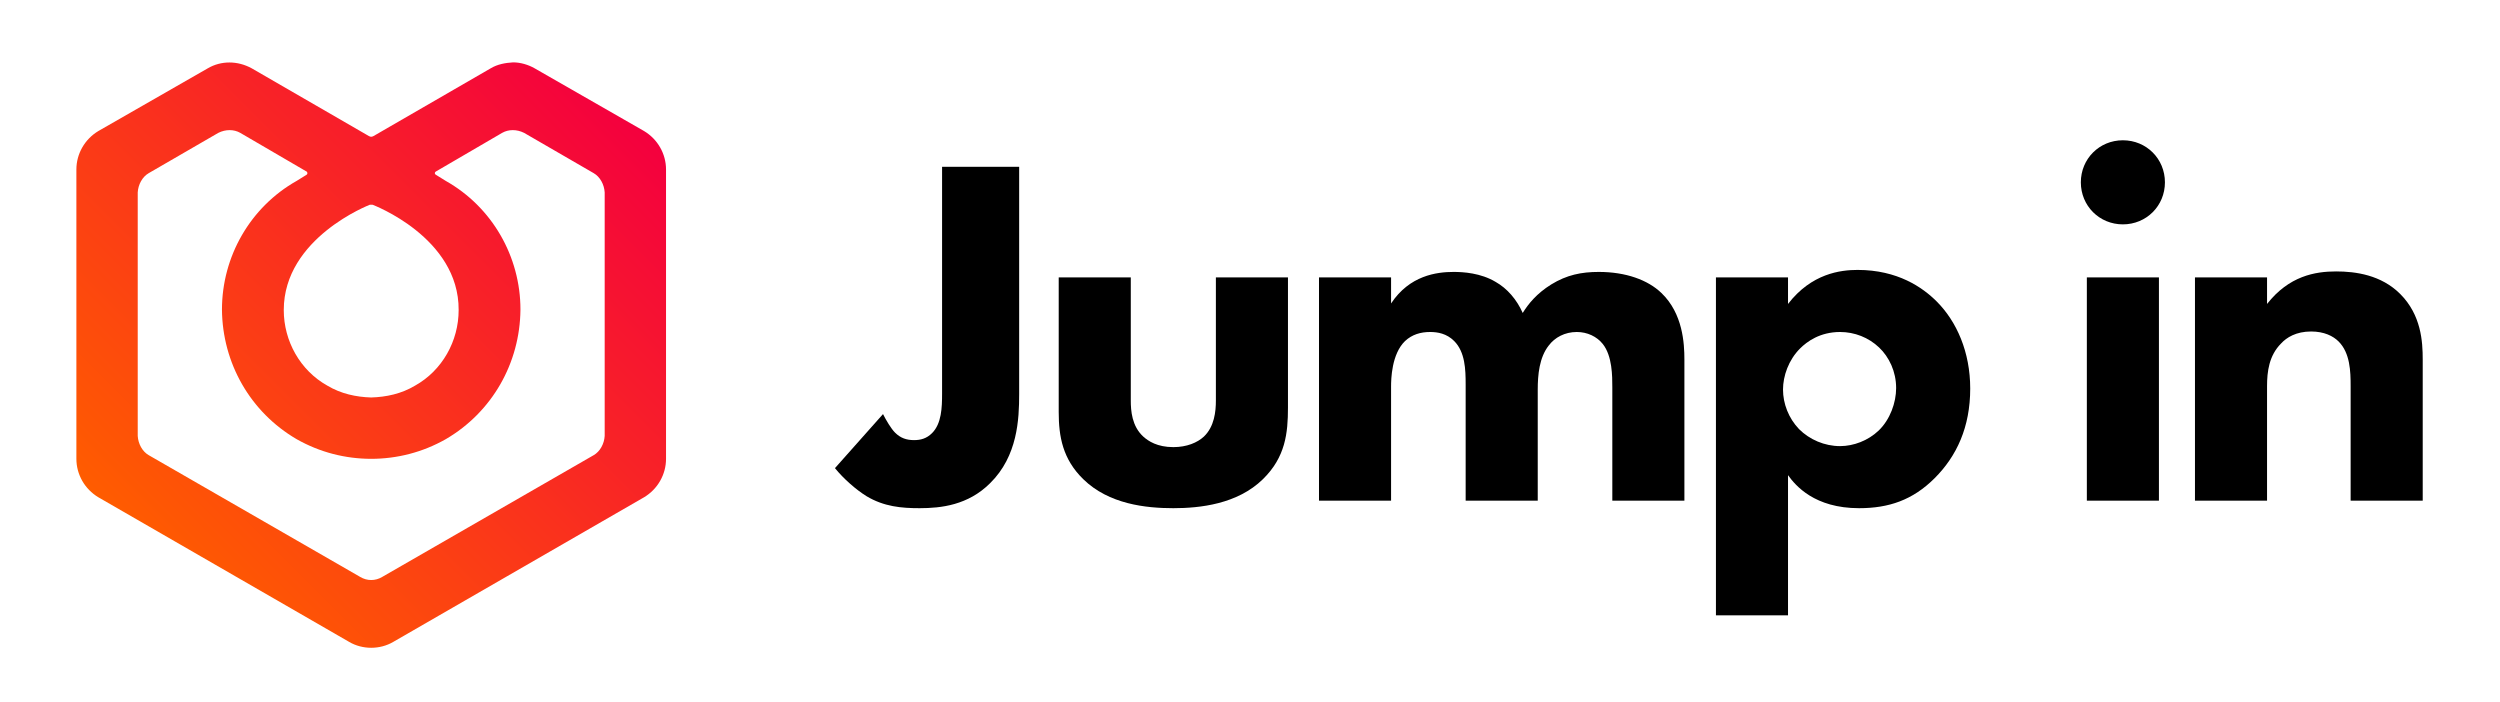 <?xml version="1.0" encoding="UTF-8" standalone="no"?>
<!DOCTYPE svg PUBLIC "-//W3C//DTD SVG 1.1//EN" "http://www.w3.org/Graphics/SVG/1.1/DTD/svg11.dtd">
<svg width="100%" height="100%" viewBox="0 0 16334 4584" version="1.1" xmlns="http://www.w3.org/2000/svg" xmlns:xlink="http://www.w3.org/1999/xlink" xml:space="preserve" xmlns:serif="http://www.serif.com/" style="fill-rule:evenodd;clip-rule:evenodd;stroke-linejoin:round;stroke-miterlimit:2;">
    <g transform="matrix(3.374,0,0,3.374,-11663.5,4692.41)">
        <g transform="matrix(969.302,0,0,969.302,5098.94,-421.214)">
            <path d="M0.188,-0.667L0.188,-0.214C0.188,-0.186 0.187,-0.154 0.168,-0.135C0.157,-0.124 0.145,-0.121 0.132,-0.121C0.117,-0.121 0.105,-0.125 0.094,-0.136C0.086,-0.144 0.076,-0.161 0.07,-0.173L-0.026,-0.065C-0.009,-0.044 0.016,-0.022 0.037,-0.009C0.072,0.012 0.107,0.015 0.143,0.015C0.186,0.015 0.24,0.009 0.284,-0.035C0.339,-0.089 0.342,-0.163 0.342,-0.213L0.342,-0.667L0.188,-0.667Z" style="fill-rule:nonzero;"/>
        </g>
        <g transform="matrix(969.302,0,0,969.302,5452.74,-421.214)">
            <path d="M0.056,-0.446L0.056,-0.177C0.056,-0.128 0.064,-0.083 0.105,-0.043C0.156,0.007 0.23,0.015 0.285,0.015C0.338,0.015 0.413,0.007 0.464,-0.043C0.509,-0.087 0.514,-0.135 0.514,-0.186L0.514,-0.446L0.37,-0.446L0.37,-0.2C0.37,-0.178 0.367,-0.148 0.346,-0.128C0.333,-0.116 0.312,-0.107 0.285,-0.107C0.253,-0.107 0.235,-0.119 0.225,-0.128C0.202,-0.149 0.2,-0.18 0.2,-0.2L0.2,-0.446L0.056,-0.446Z" style="fill-rule:nonzero;"/>
        </g>
        <g transform="matrix(969.302,0,0,969.302,5956.77,-421.214)">
            <path d="M0.056,-0L0.2,-0L0.2,-0.228C0.2,-0.243 0.201,-0.293 0.228,-0.319C0.242,-0.332 0.259,-0.337 0.278,-0.337C0.293,-0.337 0.311,-0.334 0.326,-0.319C0.348,-0.297 0.349,-0.262 0.349,-0.232L0.349,-0L0.493,-0L0.493,-0.222C0.493,-0.251 0.496,-0.286 0.515,-0.31C0.527,-0.326 0.547,-0.337 0.571,-0.337C0.592,-0.337 0.611,-0.328 0.623,-0.313C0.642,-0.289 0.642,-0.249 0.642,-0.226L0.642,-0L0.786,-0L0.786,-0.282C0.786,-0.314 0.783,-0.374 0.74,-0.415C0.713,-0.441 0.669,-0.457 0.615,-0.457C0.58,-0.457 0.551,-0.451 0.52,-0.432C0.491,-0.414 0.474,-0.393 0.463,-0.375C0.451,-0.402 0.432,-0.424 0.409,-0.437C0.379,-0.455 0.344,-0.457 0.325,-0.457C0.291,-0.457 0.237,-0.45 0.2,-0.394L0.2,-0.446L0.056,-0.446L0.056,-0Z" style="fill-rule:nonzero;"/>
        </g>
        <g transform="matrix(969.302,0,0,969.302,6725.43,-421.214)">
            <path d="M0.2,-0.051C0.215,-0.03 0.253,0.015 0.342,0.015C0.401,0.015 0.449,-0.001 0.493,-0.045C0.537,-0.089 0.564,-0.147 0.564,-0.224C0.564,-0.297 0.537,-0.358 0.497,-0.398C0.469,-0.426 0.419,-0.461 0.339,-0.461C0.305,-0.461 0.247,-0.454 0.2,-0.393L0.2,-0.446L0.056,-0.446L0.056,0.229L0.2,0.229L0.2,-0.051ZM0.304,-0.337C0.333,-0.337 0.361,-0.326 0.382,-0.306C0.402,-0.287 0.416,-0.258 0.416,-0.225C0.416,-0.196 0.404,-0.162 0.381,-0.14C0.36,-0.12 0.331,-0.109 0.304,-0.109C0.273,-0.109 0.243,-0.122 0.222,-0.143C0.201,-0.165 0.19,-0.194 0.19,-0.222C0.19,-0.249 0.201,-0.281 0.224,-0.304C0.238,-0.318 0.264,-0.337 0.304,-0.337Z" style="fill-rule:nonzero;"/>
        </g>
        <g transform="matrix(969.302,0,0,969.302,7433.99,-421.214)">
            <path d="M0.066,-0.446L0.066,-0L0.21,-0L0.21,-0.446L0.066,-0.446ZM0.054,-0.636C0.054,-0.589 0.091,-0.552 0.138,-0.552C0.185,-0.552 0.222,-0.589 0.222,-0.636C0.222,-0.683 0.185,-0.72 0.138,-0.72C0.091,-0.72 0.054,-0.683 0.054,-0.636Z" style="fill-rule:nonzero;"/>
        </g>
        <g transform="matrix(969.302,0,0,969.302,7653.05,-421.214)">
            <path d="M0.056,-0L0.2,-0L0.2,-0.229C0.2,-0.258 0.204,-0.29 0.228,-0.314C0.239,-0.326 0.258,-0.338 0.288,-0.338C0.314,-0.338 0.332,-0.329 0.343,-0.318C0.366,-0.295 0.367,-0.258 0.367,-0.229L0.367,-0L0.511,-0L0.511,-0.282C0.511,-0.318 0.508,-0.371 0.466,-0.413C0.428,-0.451 0.377,-0.458 0.338,-0.458C0.296,-0.458 0.244,-0.449 0.2,-0.393L0.2,-0.446L0.056,-0.446L0.056,-0Z" style="fill-rule:nonzero;"/>
        </g>
    </g>
    <g transform="matrix(2991.09,-2991.09,-2991.09,-2991.09,929.76,3548.14)">
        <path d="M0.899,0.138L0.697,0.192C0.694,0.193 0.693,0.194 0.692,0.197L0.638,0.399C0.631,0.423 0.613,0.441 0.59,0.447L0.402,0.498C0.378,0.504 0.353,0.497 0.336,0.48L0.02,0.164C0.003,0.147 -0.004,0.122 0.002,0.098L0.118,-0.334C0.124,-0.357 0.143,-0.376 0.166,-0.382L0.598,-0.498C0.622,-0.504 0.647,-0.497 0.664,-0.48L0.98,-0.164C0.997,-0.147 1.004,-0.122 0.998,-0.098L0.947,0.09C0.944,0.101 0.938,0.112 0.93,0.12C0.921,0.128 0.911,0.135 0.899,0.138ZM0.445,-0.218C0.525,-0.239 0.609,-0.216 0.668,-0.158C0.726,-0.1 0.749,-0.015 0.727,0.064L0.723,0.081C0.722,0.084 0.724,0.086 0.727,0.085L0.841,0.055C0.852,0.052 0.861,0.043 0.865,0.031L0.897,-0.089C0.9,-0.1 0.896,-0.113 0.888,-0.122L0.622,-0.388C0.613,-0.396 0.6,-0.4 0.589,-0.397L0.225,-0.299C0.213,-0.296 0.204,-0.287 0.201,-0.275L0.103,0.089C0.1,0.1 0.104,0.113 0.112,0.122L0.378,0.388C0.387,0.396 0.4,0.4 0.411,0.397L0.531,0.365C0.543,0.361 0.552,0.352 0.555,0.341L0.585,0.227C0.586,0.225 0.584,0.222 0.581,0.223L0.564,0.227C0.485,0.249 0.4,0.226 0.342,0.168C0.284,0.109 0.261,0.025 0.282,-0.055C0.293,-0.095 0.314,-0.13 0.342,-0.158C0.37,-0.186 0.405,-0.207 0.445,-0.218ZM0.374,-0.03C0.361,0.016 0.375,0.066 0.409,0.1C0.488,0.179 0.618,0.121 0.618,0.121C0.619,0.12 0.62,0.119 0.621,0.118C0.621,0.118 0.68,-0.012 0.6,-0.091C0.566,-0.125 0.516,-0.139 0.47,-0.126C0.446,-0.12 0.426,-0.107 0.409,-0.091C0.393,-0.074 0.38,-0.054 0.374,-0.03Z" style="fill:url(#_Linear1);fill-rule:nonzero;"/>
    </g>
    <defs>
        <linearGradient id="_Linear1" x1="0" y1="0" x2="1" y2="0" gradientUnits="userSpaceOnUse" gradientTransform="matrix(1,0,0,-1,0,3.89022e-06)"><stop offset="0" style="stop-color:rgb(255,92,0);stop-opacity:1"/><stop offset="1" style="stop-color:rgb(244,0,62);stop-opacity:1"/></linearGradient>
    </defs>
</svg>

